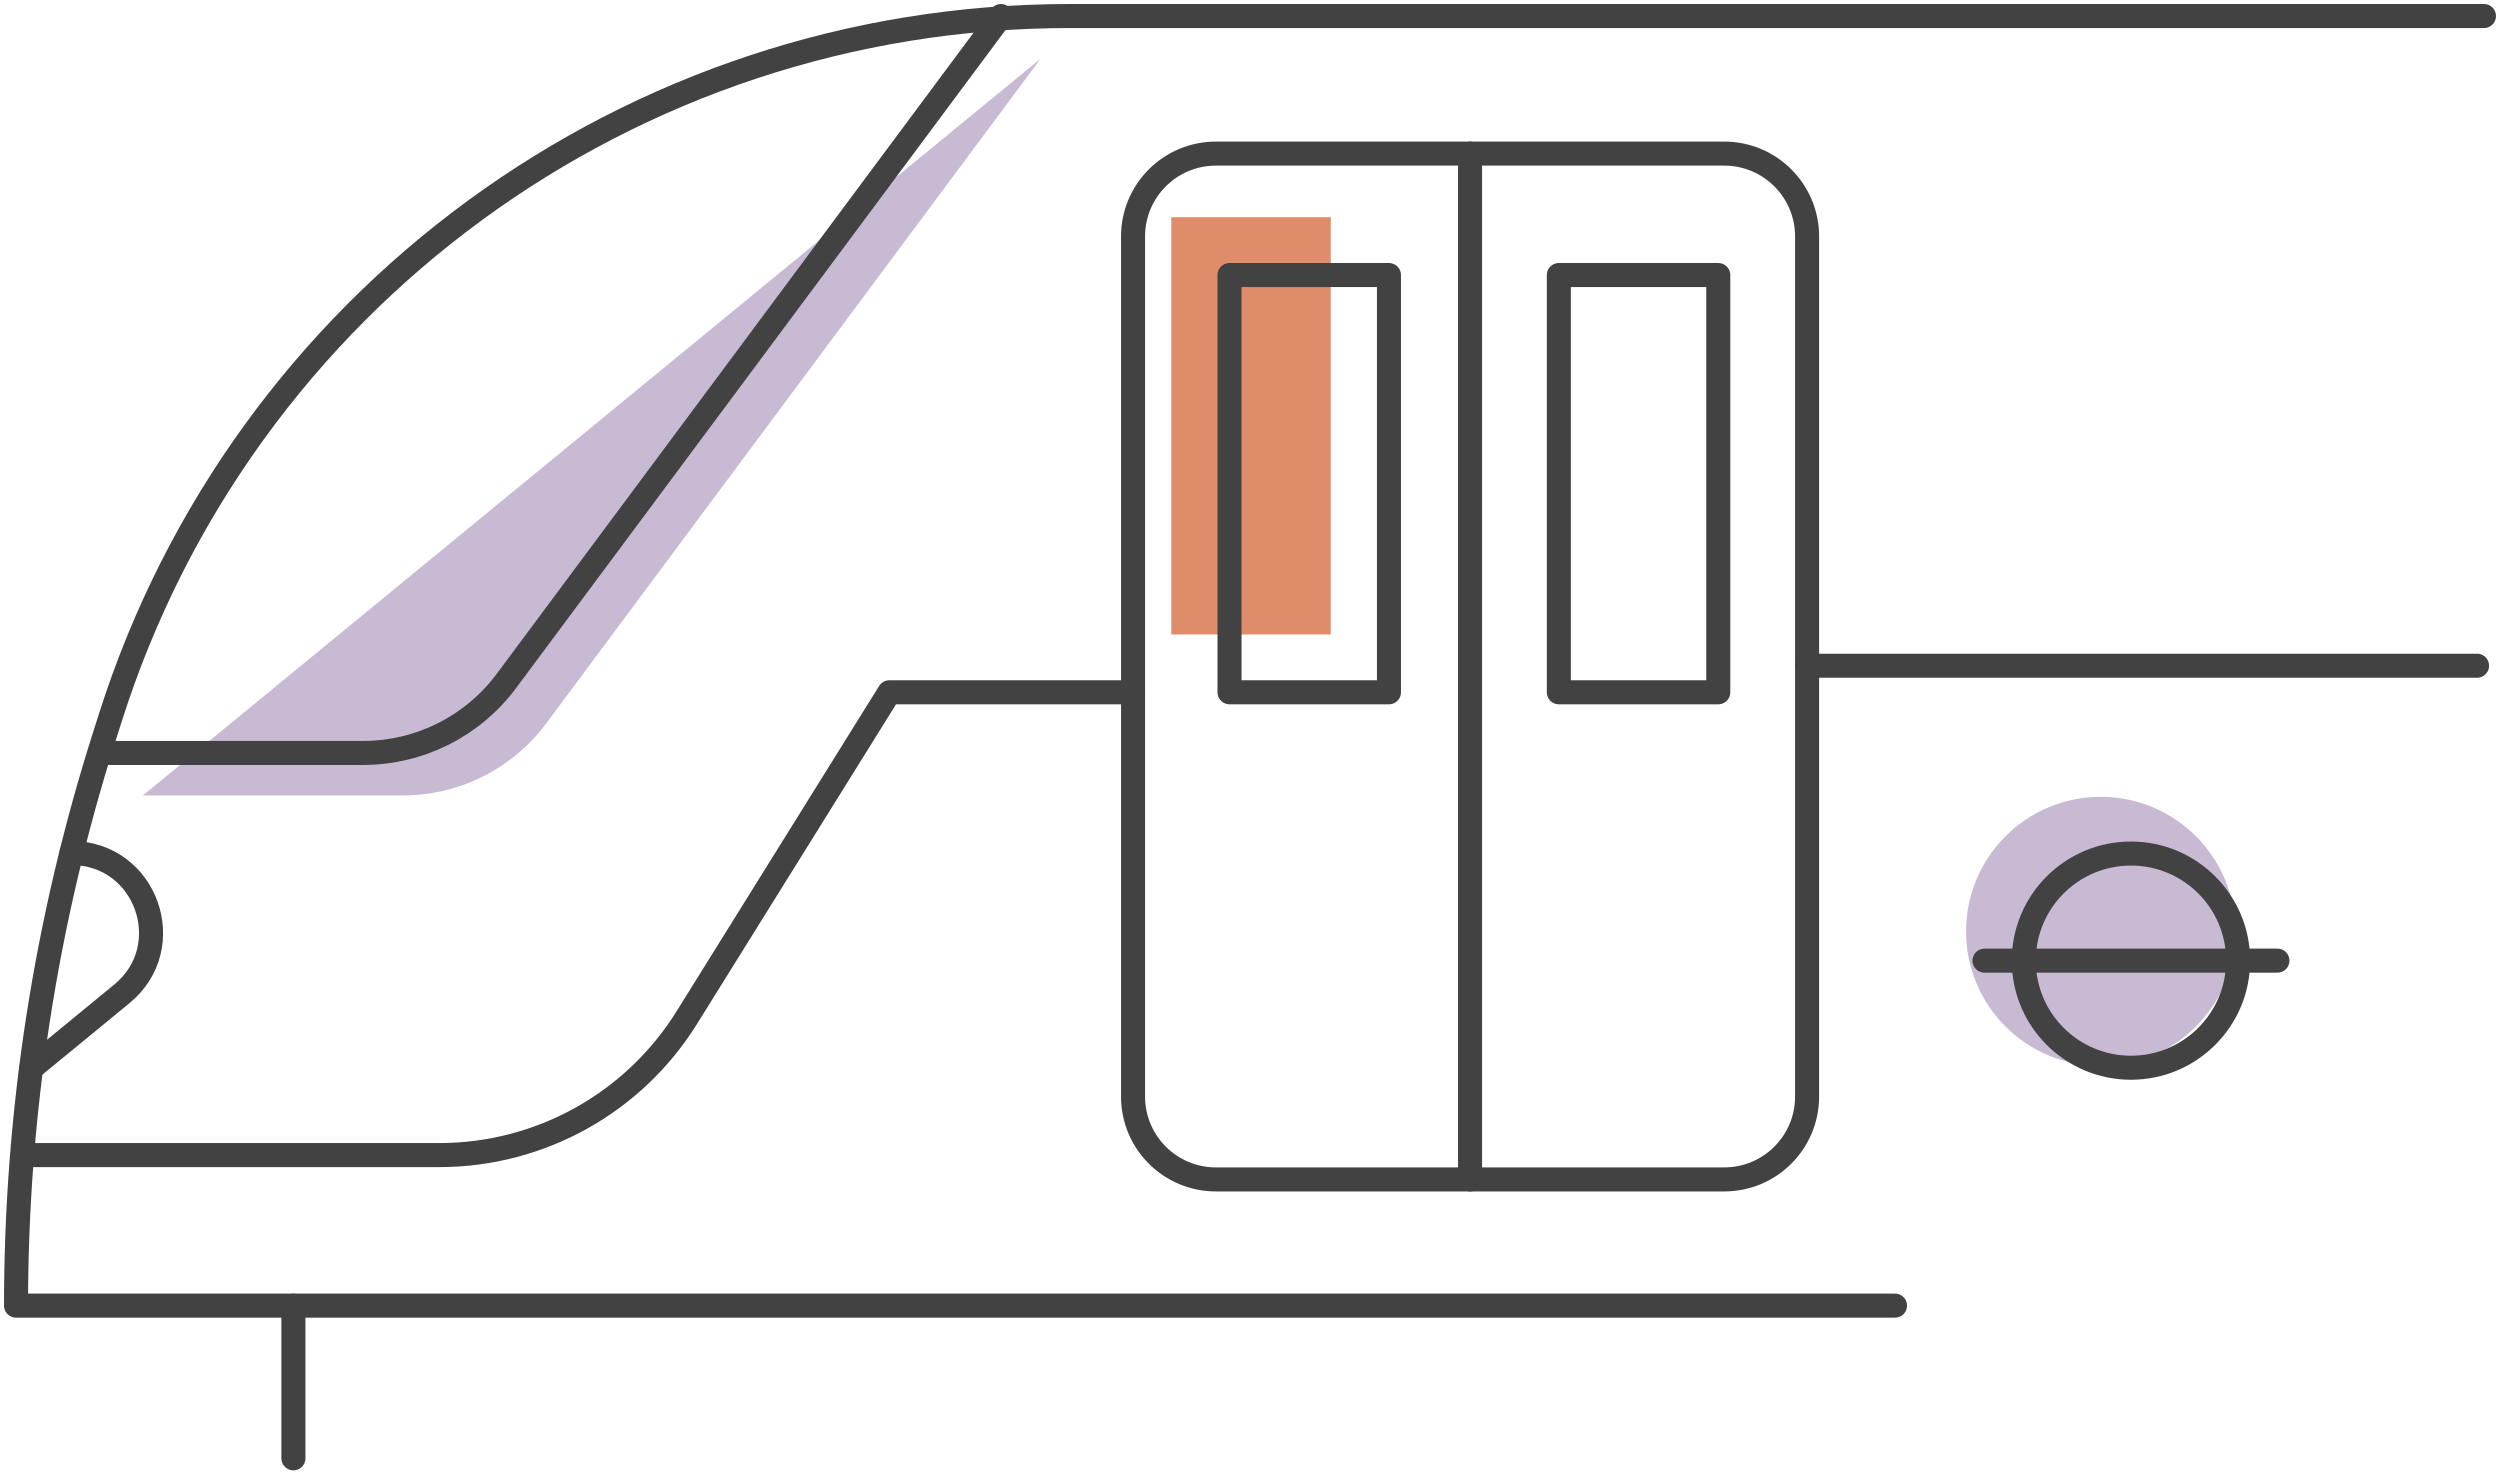 <svg width="312" height="184" viewBox="0 0 312 184" fill="none" xmlns="http://www.w3.org/2000/svg">
<path d="M129.883 7.305L68.169 90.282C63.963 95.94 57.328 99.272 50.269 99.272H17.831" fill="#C9BAD4"/>
<path d="M310 2H133.494C78.752 2 30.319 37.418 13.772 89.559L12.988 92.021C5.706 114.962 2 138.875 2 162.943H236.497" stroke="#424242" stroke-width="3" stroke-linecap="round" stroke-linejoin="round"/>
<path d="M151.746 19.17H215.184C220.895 19.17 225.525 23.796 225.525 29.503V136.859C225.525 142.566 220.895 147.192 215.184 147.192H151.746C146.035 147.192 141.405 142.566 141.405 136.859V29.503C141.405 23.796 146.035 19.17 151.746 19.17Z" stroke="#424242" stroke-width="3" stroke-linecap="round" stroke-linejoin="round"/>
<path d="M183.461 19.17V147.192" stroke="#424242" stroke-width="3" stroke-linecap="round" stroke-linejoin="round"/>
<path d="M36.617 162.943V182" stroke="#424242" stroke-width="3" stroke-linecap="round" stroke-linejoin="round"/>
<path d="M262.169 133.027C252.888 133.027 245.364 125.509 245.364 116.235C245.364 106.961 252.888 99.443 262.169 99.443C271.451 99.443 278.975 106.961 278.975 116.235C278.975 125.509 271.451 133.027 262.169 133.027Z" fill="#C9BAD4"/>
<path d="M265.943 133.253C258.556 133.253 252.568 127.269 252.568 119.888C252.568 112.507 258.556 106.523 265.943 106.523C273.33 106.523 279.318 112.507 279.318 119.888C279.318 127.269 273.33 133.253 265.943 133.253Z" stroke="#424242" stroke-width="3" stroke-linecap="round" stroke-linejoin="round"/>
<path d="M284.223 119.887H247.665" stroke="#424242" stroke-width="3" stroke-linecap="round" stroke-linejoin="round"/>
<path d="M124.918 2L63.204 84.977C58.999 90.635 52.363 93.968 45.304 93.968H12.866" stroke="#424242" stroke-width="3" stroke-linecap="round" stroke-linejoin="round"/>
<path d="M141.404 86.398H110.991L85.706 127.009C79.07 137.669 67.393 144.154 54.828 144.154H2.912" stroke="#424242" stroke-width="3" stroke-linecap="round" stroke-linejoin="round"/>
<path d="M8.919 106.463C18.227 106.463 22.406 118.122 15.21 124.03L3.895 133.321" stroke="#424242" stroke-width="3" stroke-linecap="round" stroke-linejoin="round"/>
<path d="M146.179 27.109H166.078V79.181H146.179V27.109Z" fill="#DF8C6A"/>
<path d="M225.542 83.082L309.137 83.082" stroke="#424242" stroke-width="3" stroke-linecap="round" stroke-linejoin="round"/>
<path d="M153.443 34.326H173.342V86.398H153.443V34.326Z" stroke="#424242" stroke-width="3" stroke-linecap="round" stroke-linejoin="round"/>
<path d="M194.542 34.326H214.441V86.398H194.542V34.326Z" stroke="#424242" stroke-width="3" stroke-linecap="round" stroke-linejoin="round"/>
</svg>
